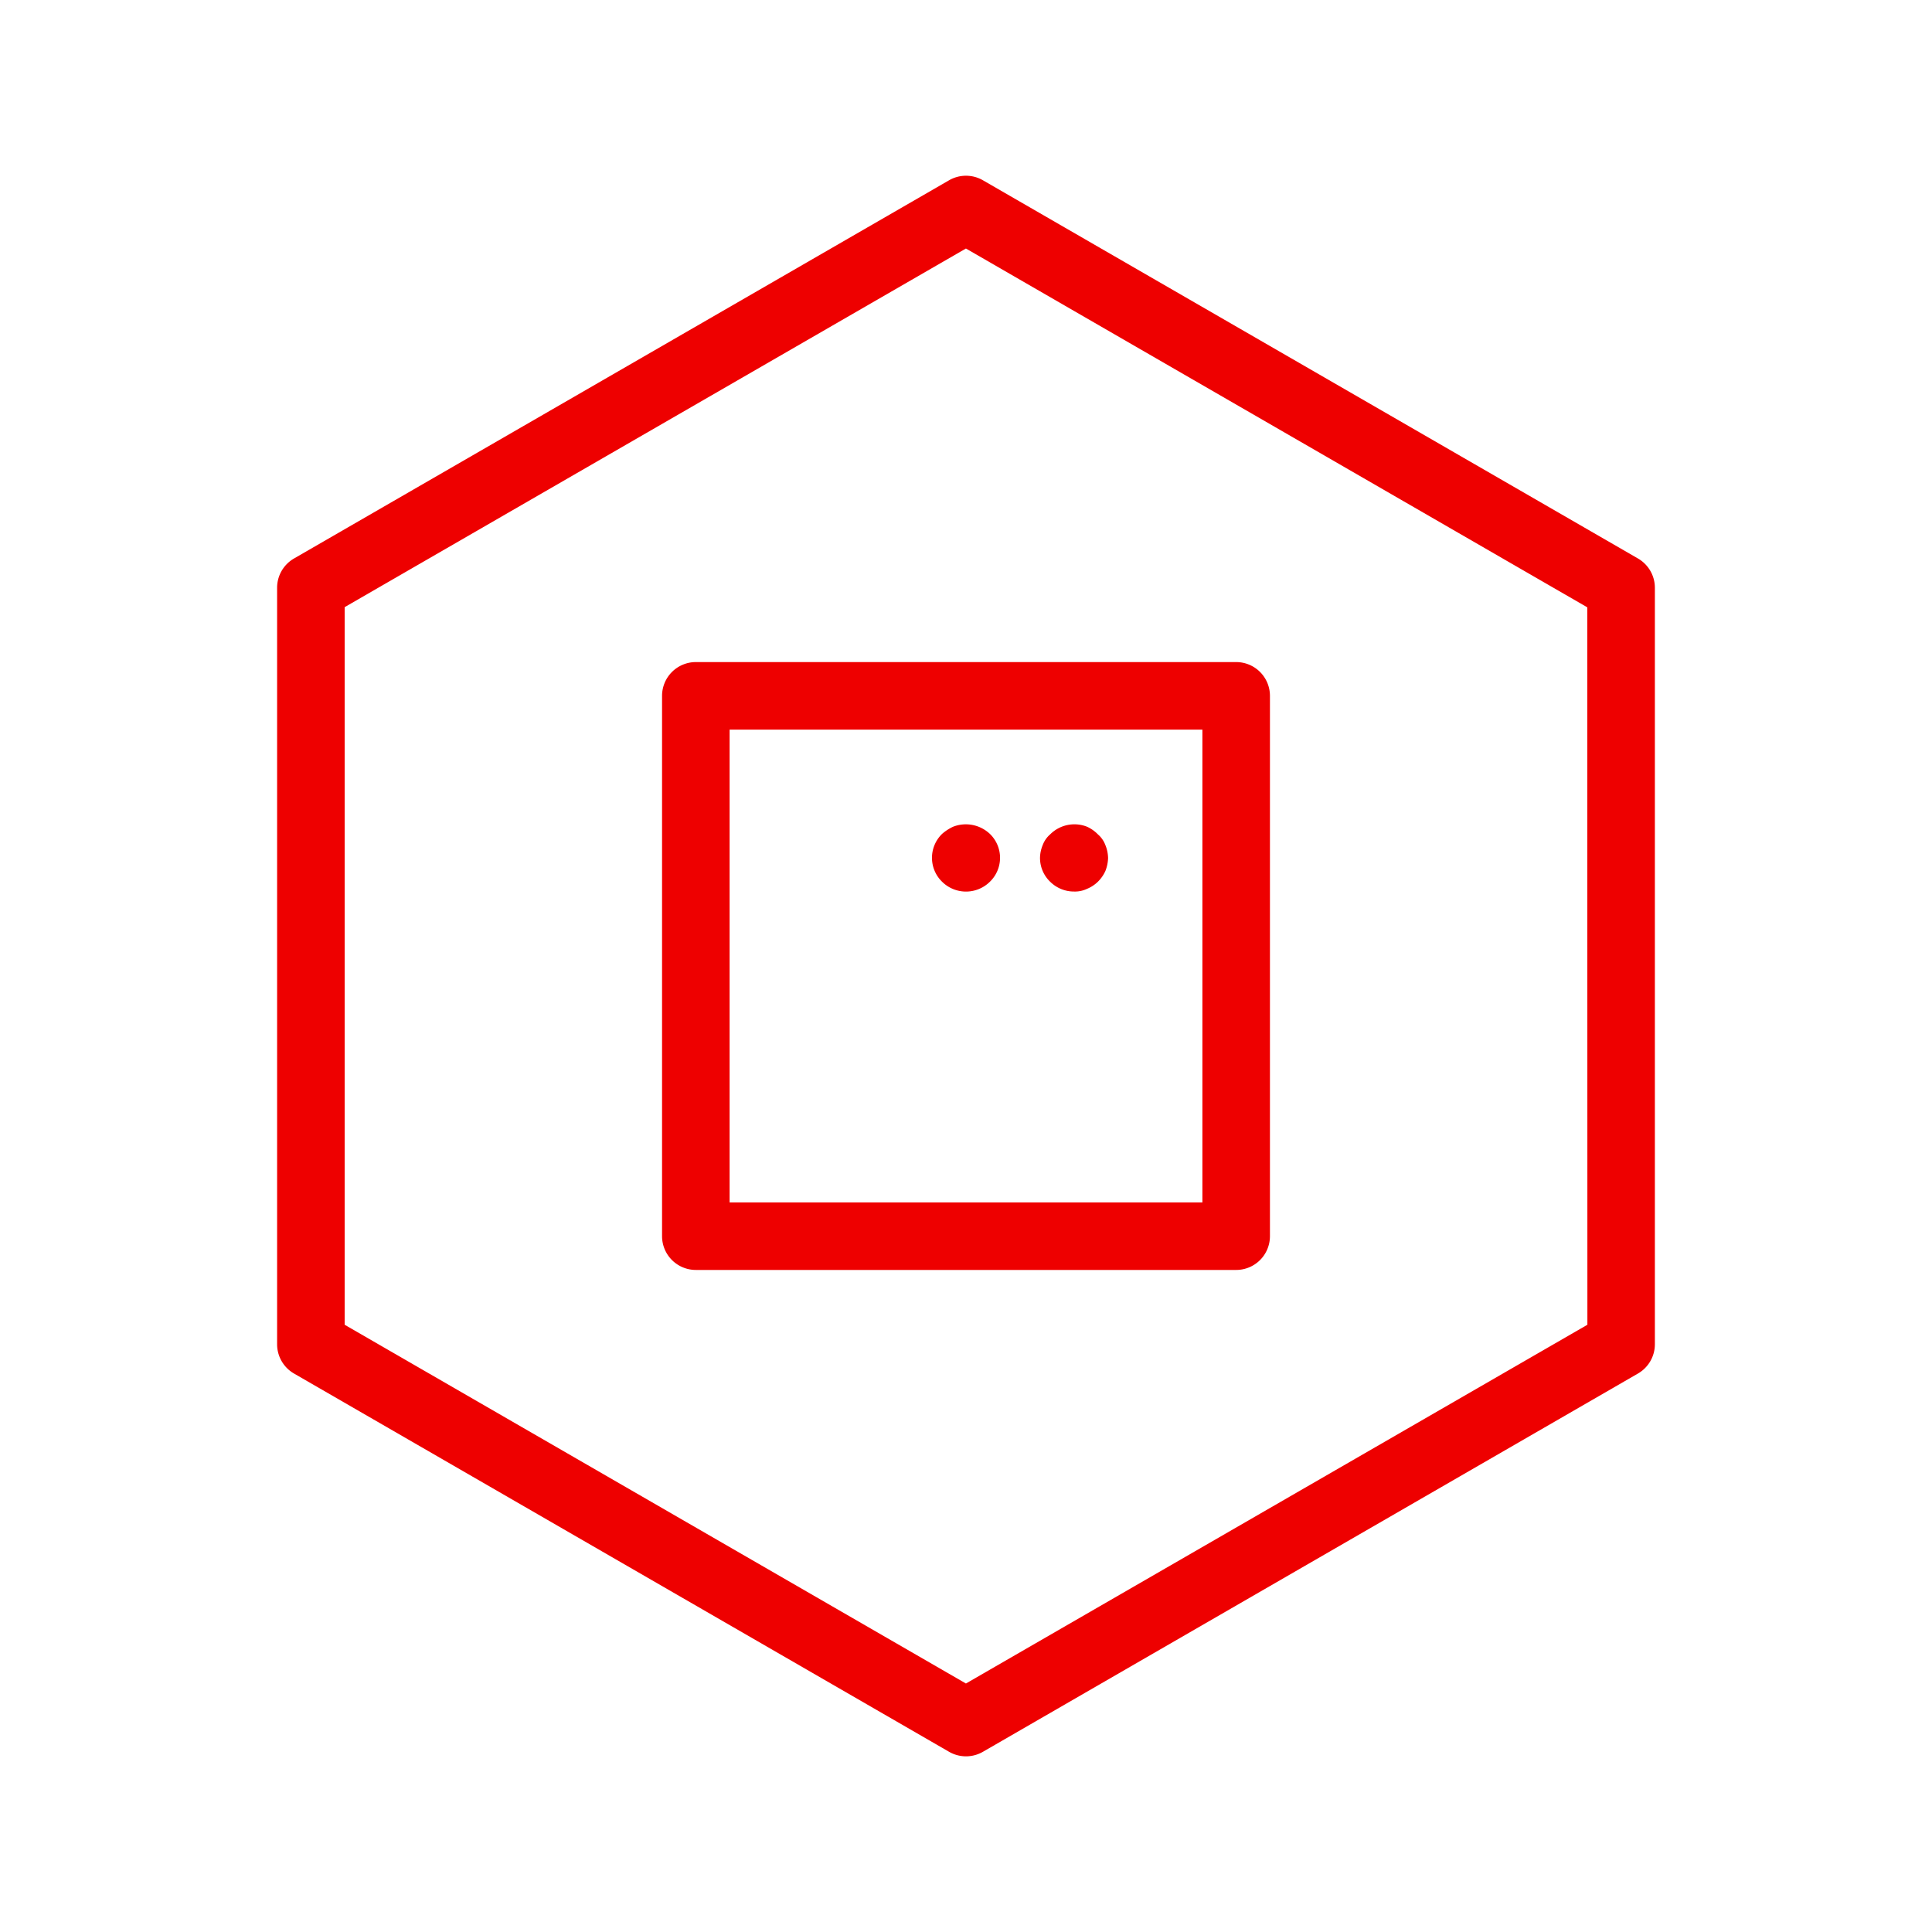 <svg xmlns="http://www.w3.org/2000/svg" width="84" height="84" viewBox="0 0 84 84"><g transform="translate(42 42)"><g transform="translate(-42 -42)"><g transform="translate(0 0)"><rect width="84" height="84" fill="none"/></g><g transform="translate(12.048 7.641)"><path d="M64.42,20.017,35.937,3.571a1.472,1.472,0,0,0-1.468,0L5.985,20.017a1.47,1.47,0,0,0-.734,1.272V54.18a1.47,1.47,0,0,0,.734,1.272L34.469,71.9a1.472,1.472,0,0,0,1.468,0L64.42,55.452a1.47,1.47,0,0,0,.734-1.272V21.289A1.47,1.47,0,0,0,64.42,20.017Zm-2.2,33.315L35.2,68.93,8.188,53.332v-31.2L35.2,6.539l27.015,15.6Z" transform="translate(-5.251 -3.375)" fill="#e00"/><path d="M12.375,13.844V37.337a1.469,1.469,0,0,0,1.468,1.468H37.337a1.469,1.469,0,0,0,1.468-1.468V13.844a1.469,1.469,0,0,0-1.468-1.468H13.843A1.469,1.469,0,0,0,12.375,13.844Zm2.937,1.468H35.868V35.869H15.312Z" transform="translate(4.362 8.769)" fill="#e00"/><path d="M21.882,15.81a1.554,1.554,0,0,0-.468-.328,1.489,1.489,0,0,0-1.6.328,1.151,1.151,0,0,0-.328.47,1.5,1.5,0,0,0-.117.564,1.431,1.431,0,0,0,.445,1.033,1.463,1.463,0,0,0,1.035.422,1.219,1.219,0,0,0,.564-.117,1.476,1.476,0,0,0,.468-.305,1.555,1.555,0,0,0,.33-.47,1.655,1.655,0,0,0,.117-.563,1.544,1.544,0,0,0-.117-.564,1.138,1.138,0,0,0-.33-.47Z" transform="translate(13.801 12.822)" fill="#e00"/><path d="M18.286,15.483a2.032,2.032,0,0,0-.47.305,1.45,1.45,0,0,0,0,2.091,1.476,1.476,0,0,0,2.067,0,1.446,1.446,0,0,0,0-2.091A1.522,1.522,0,0,0,18.286,15.483Z" transform="translate(11.102 12.822)" fill="#e00"/></g></g></g></svg>
